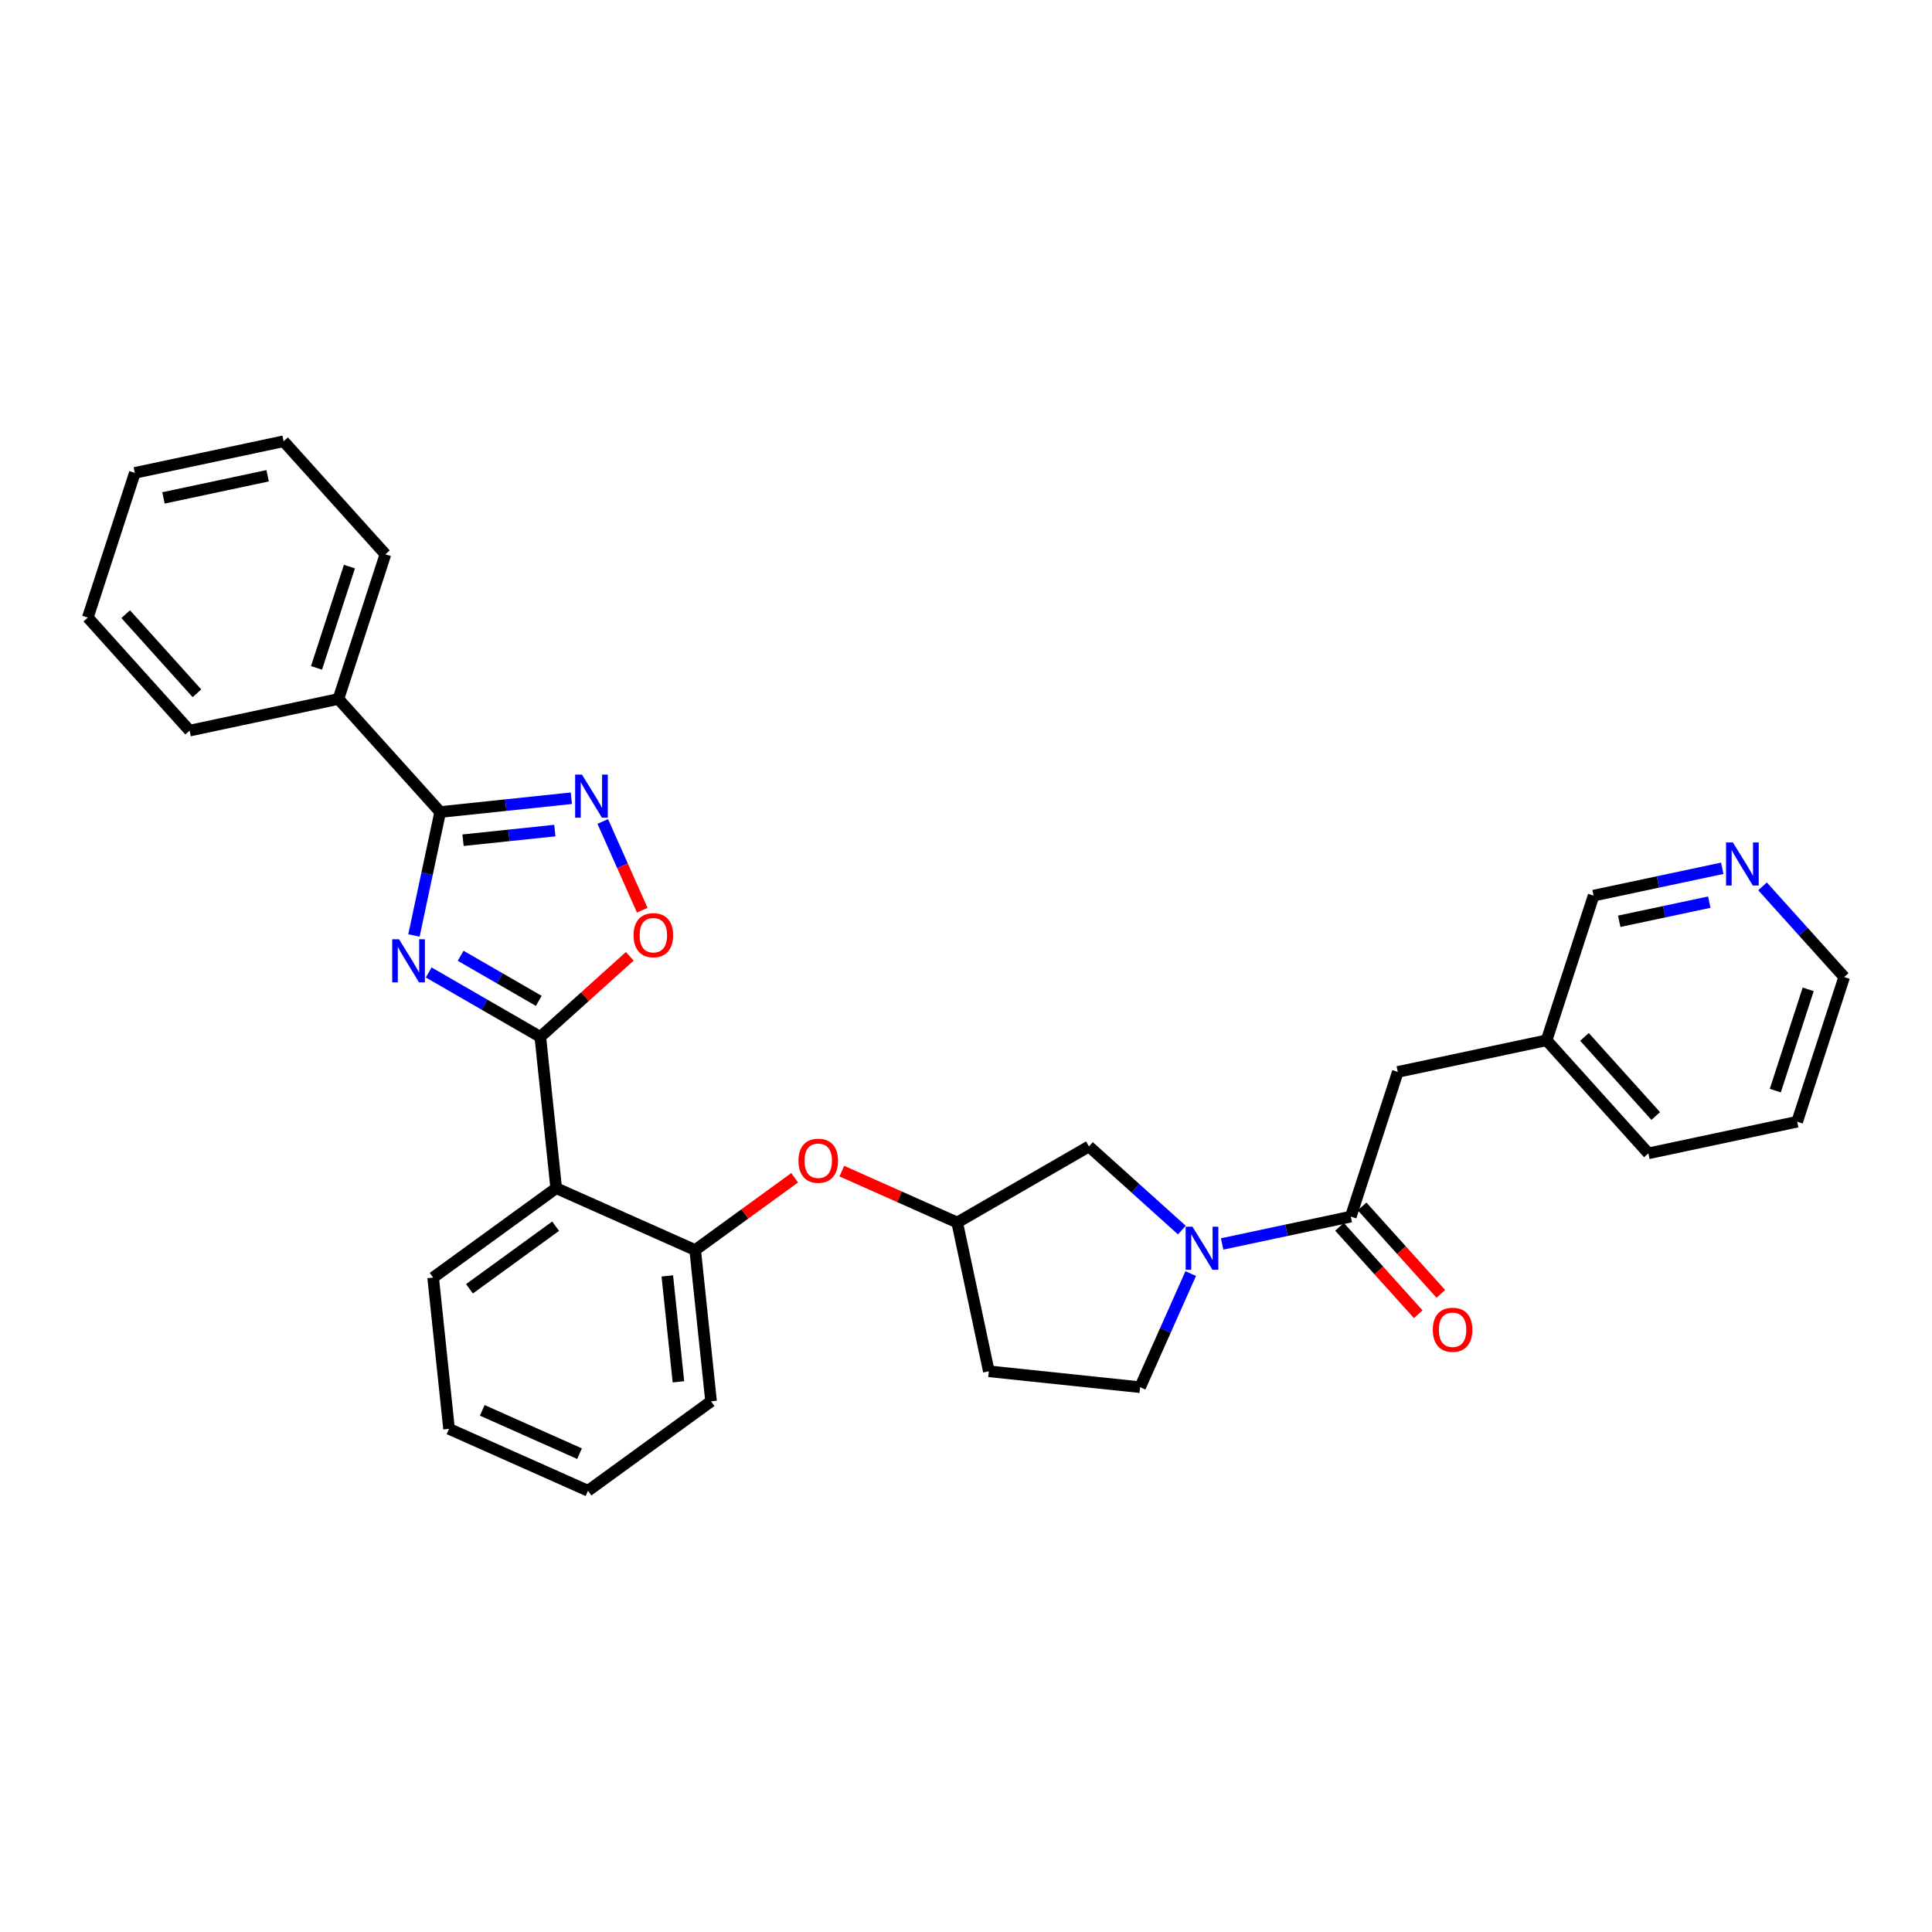 <?xml version='1.0' encoding='iso-8859-1'?>
<svg version='1.1' baseProfile='full'
              xmlns='http://www.w3.org/2000/svg'
                      xmlns:rdkit='http://www.rdkit.org/xml'
                      xmlns:xlink='http://www.w3.org/1999/xlink'
                  xml:space='preserve'
width='1000px' height='1000px' viewBox='0 0 1000 1000'>
<!-- END OF HEADER -->
<rect style='opacity:1.0;fill:#FFFFFF;stroke:none' width='1000' height='1000' x='0' y='0'> </rect>
<path class='bond-0' d='M 221.896,503.339 L 250.777,520.014' style='fill:none;fill-rule:evenodd;stroke:#0000FF;stroke-width:6px;stroke-linecap:butt;stroke-linejoin:miter;stroke-opacity:1' />
<path class='bond-0' d='M 250.777,520.014 L 279.659,536.689' style='fill:none;fill-rule:evenodd;stroke:#000000;stroke-width:6px;stroke-linecap:butt;stroke-linejoin:miter;stroke-opacity:1' />
<path class='bond-0' d='M 238.434,494.704 L 258.651,506.376' style='fill:none;fill-rule:evenodd;stroke:#0000FF;stroke-width:6px;stroke-linecap:butt;stroke-linejoin:miter;stroke-opacity:1' />
<path class='bond-0' d='M 258.651,506.376 L 278.868,518.048' style='fill:none;fill-rule:evenodd;stroke:#000000;stroke-width:6px;stroke-linecap:butt;stroke-linejoin:miter;stroke-opacity:1' />
<path class='bond-1' d='M 214.259,484.203 L 221.05,452.253' style='fill:none;fill-rule:evenodd;stroke:#0000FF;stroke-width:6px;stroke-linecap:butt;stroke-linejoin:miter;stroke-opacity:1' />
<path class='bond-1' d='M 221.05,452.253 L 227.841,420.304' style='fill:none;fill-rule:evenodd;stroke:#000000;stroke-width:6px;stroke-linecap:butt;stroke-linejoin:miter;stroke-opacity:1' />
<path class='bond-2' d='M 279.659,536.689 L 287.889,614.994' style='fill:none;fill-rule:evenodd;stroke:#000000;stroke-width:6px;stroke-linecap:butt;stroke-linejoin:miter;stroke-opacity:1' />
<path class='bond-3' d='M 279.659,536.689 L 302.813,515.84' style='fill:none;fill-rule:evenodd;stroke:#000000;stroke-width:6px;stroke-linecap:butt;stroke-linejoin:miter;stroke-opacity:1' />
<path class='bond-3' d='M 302.813,515.84 L 325.968,494.992' style='fill:none;fill-rule:evenodd;stroke:#FF0000;stroke-width:6px;stroke-linecap:butt;stroke-linejoin:miter;stroke-opacity:1' />
<path class='bond-4' d='M 227.841,420.304 L 261.782,416.737' style='fill:none;fill-rule:evenodd;stroke:#000000;stroke-width:6px;stroke-linecap:butt;stroke-linejoin:miter;stroke-opacity:1' />
<path class='bond-4' d='M 261.782,416.737 L 295.722,413.169' style='fill:none;fill-rule:evenodd;stroke:#0000FF;stroke-width:6px;stroke-linecap:butt;stroke-linejoin:miter;stroke-opacity:1' />
<path class='bond-4' d='M 239.669,434.895 L 263.428,432.398' style='fill:none;fill-rule:evenodd;stroke:#000000;stroke-width:6px;stroke-linecap:butt;stroke-linejoin:miter;stroke-opacity:1' />
<path class='bond-4' d='M 263.428,432.398 L 287.186,429.901' style='fill:none;fill-rule:evenodd;stroke:#0000FF;stroke-width:6px;stroke-linecap:butt;stroke-linejoin:miter;stroke-opacity:1' />
<path class='bond-5' d='M 227.841,420.304 L 175.156,361.791' style='fill:none;fill-rule:evenodd;stroke:#000000;stroke-width:6px;stroke-linecap:butt;stroke-linejoin:miter;stroke-opacity:1' />
<path class='bond-6' d='M 311.987,425.191 L 322.211,448.155' style='fill:none;fill-rule:evenodd;stroke:#0000FF;stroke-width:6px;stroke-linecap:butt;stroke-linejoin:miter;stroke-opacity:1' />
<path class='bond-6' d='M 322.211,448.155 L 332.435,471.119' style='fill:none;fill-rule:evenodd;stroke:#FF0000;stroke-width:6px;stroke-linecap:butt;stroke-linejoin:miter;stroke-opacity:1' />
<path class='bond-7' d='M 611.725,636.694 L 587.68,615.045' style='fill:none;fill-rule:evenodd;stroke:#0000FF;stroke-width:6px;stroke-linecap:butt;stroke-linejoin:miter;stroke-opacity:1' />
<path class='bond-7' d='M 587.68,615.045 L 563.636,593.396' style='fill:none;fill-rule:evenodd;stroke:#000000;stroke-width:6px;stroke-linecap:butt;stroke-linejoin:miter;stroke-opacity:1' />
<path class='bond-8' d='M 632.574,643.865 L 665.87,636.788' style='fill:none;fill-rule:evenodd;stroke:#0000FF;stroke-width:6px;stroke-linecap:butt;stroke-linejoin:miter;stroke-opacity:1' />
<path class='bond-8' d='M 665.87,636.788 L 699.166,629.711' style='fill:none;fill-rule:evenodd;stroke:#000000;stroke-width:6px;stroke-linecap:butt;stroke-linejoin:miter;stroke-opacity:1' />
<path class='bond-9' d='M 616.309,659.198 L 603.217,688.605' style='fill:none;fill-rule:evenodd;stroke:#0000FF;stroke-width:6px;stroke-linecap:butt;stroke-linejoin:miter;stroke-opacity:1' />
<path class='bond-9' d='M 603.217,688.605 L 590.124,718.011' style='fill:none;fill-rule:evenodd;stroke:#000000;stroke-width:6px;stroke-linecap:butt;stroke-linejoin:miter;stroke-opacity:1' />
<path class='bond-10' d='M 287.889,614.994 L 359.819,647.019' style='fill:none;fill-rule:evenodd;stroke:#000000;stroke-width:6px;stroke-linecap:butt;stroke-linejoin:miter;stroke-opacity:1' />
<path class='bond-11' d='M 287.889,614.994 L 224.19,661.274' style='fill:none;fill-rule:evenodd;stroke:#000000;stroke-width:6px;stroke-linecap:butt;stroke-linejoin:miter;stroke-opacity:1' />
<path class='bond-11' d='M 287.591,634.676 L 243.001,667.072' style='fill:none;fill-rule:evenodd;stroke:#000000;stroke-width:6px;stroke-linecap:butt;stroke-linejoin:miter;stroke-opacity:1' />
<path class='bond-12' d='M 699.166,629.711 L 723.497,554.827' style='fill:none;fill-rule:evenodd;stroke:#000000;stroke-width:6px;stroke-linecap:butt;stroke-linejoin:miter;stroke-opacity:1' />
<path class='bond-13' d='M 693.314,634.979 L 713.695,657.614' style='fill:none;fill-rule:evenodd;stroke:#000000;stroke-width:6px;stroke-linecap:butt;stroke-linejoin:miter;stroke-opacity:1' />
<path class='bond-13' d='M 713.695,657.614 L 734.075,680.248' style='fill:none;fill-rule:evenodd;stroke:#FF0000;stroke-width:6px;stroke-linecap:butt;stroke-linejoin:miter;stroke-opacity:1' />
<path class='bond-13' d='M 705.017,624.442 L 725.397,647.077' style='fill:none;fill-rule:evenodd;stroke:#000000;stroke-width:6px;stroke-linecap:butt;stroke-linejoin:miter;stroke-opacity:1' />
<path class='bond-13' d='M 725.397,647.077 L 745.778,669.711' style='fill:none;fill-rule:evenodd;stroke:#FF0000;stroke-width:6px;stroke-linecap:butt;stroke-linejoin:miter;stroke-opacity:1' />
<path class='bond-14' d='M 359.819,647.019 L 385.567,628.313' style='fill:none;fill-rule:evenodd;stroke:#000000;stroke-width:6px;stroke-linecap:butt;stroke-linejoin:miter;stroke-opacity:1' />
<path class='bond-14' d='M 385.567,628.313 L 411.314,609.606' style='fill:none;fill-rule:evenodd;stroke:#FF0000;stroke-width:6px;stroke-linecap:butt;stroke-linejoin:miter;stroke-opacity:1' />
<path class='bond-15' d='M 359.819,647.019 L 368.049,725.325' style='fill:none;fill-rule:evenodd;stroke:#000000;stroke-width:6px;stroke-linecap:butt;stroke-linejoin:miter;stroke-opacity:1' />
<path class='bond-15' d='M 345.393,660.411 L 351.154,715.225' style='fill:none;fill-rule:evenodd;stroke:#000000;stroke-width:6px;stroke-linecap:butt;stroke-linejoin:miter;stroke-opacity:1' />
<path class='bond-16' d='M 435.723,606.173 L 465.586,619.468' style='fill:none;fill-rule:evenodd;stroke:#FF0000;stroke-width:6px;stroke-linecap:butt;stroke-linejoin:miter;stroke-opacity:1' />
<path class='bond-16' d='M 465.586,619.468 L 495.448,632.764' style='fill:none;fill-rule:evenodd;stroke:#000000;stroke-width:6px;stroke-linecap:butt;stroke-linejoin:miter;stroke-opacity:1' />
<path class='bond-17' d='M 563.636,593.396 L 495.448,632.764' style='fill:none;fill-rule:evenodd;stroke:#000000;stroke-width:6px;stroke-linecap:butt;stroke-linejoin:miter;stroke-opacity:1' />
<path class='bond-18' d='M 590.124,718.011 L 511.819,709.78' style='fill:none;fill-rule:evenodd;stroke:#000000;stroke-width:6px;stroke-linecap:butt;stroke-linejoin:miter;stroke-opacity:1' />
<path class='bond-19' d='M 723.497,554.827 L 800.513,538.457' style='fill:none;fill-rule:evenodd;stroke:#000000;stroke-width:6px;stroke-linecap:butt;stroke-linejoin:miter;stroke-opacity:1' />
<path class='bond-20' d='M 175.156,361.791 L 199.487,286.908' style='fill:none;fill-rule:evenodd;stroke:#000000;stroke-width:6px;stroke-linecap:butt;stroke-linejoin:miter;stroke-opacity:1' />
<path class='bond-20' d='M 163.829,345.692 L 180.861,293.274' style='fill:none;fill-rule:evenodd;stroke:#000000;stroke-width:6px;stroke-linecap:butt;stroke-linejoin:miter;stroke-opacity:1' />
<path class='bond-21' d='M 175.156,361.791 L 98.14,378.161' style='fill:none;fill-rule:evenodd;stroke:#000000;stroke-width:6px;stroke-linecap:butt;stroke-linejoin:miter;stroke-opacity:1' />
<path class='bond-22' d='M 495.448,632.764 L 511.819,709.78' style='fill:none;fill-rule:evenodd;stroke:#000000;stroke-width:6px;stroke-linecap:butt;stroke-linejoin:miter;stroke-opacity:1' />
<path class='bond-23' d='M 891.435,449.419 L 858.14,456.497' style='fill:none;fill-rule:evenodd;stroke:#0000FF;stroke-width:6px;stroke-linecap:butt;stroke-linejoin:miter;stroke-opacity:1' />
<path class='bond-23' d='M 858.14,456.497 L 824.844,463.574' style='fill:none;fill-rule:evenodd;stroke:#000000;stroke-width:6px;stroke-linecap:butt;stroke-linejoin:miter;stroke-opacity:1' />
<path class='bond-23' d='M 884.721,466.946 L 861.414,471.9' style='fill:none;fill-rule:evenodd;stroke:#0000FF;stroke-width:6px;stroke-linecap:butt;stroke-linejoin:miter;stroke-opacity:1' />
<path class='bond-23' d='M 861.414,471.9 L 838.107,476.854' style='fill:none;fill-rule:evenodd;stroke:#000000;stroke-width:6px;stroke-linecap:butt;stroke-linejoin:miter;stroke-opacity:1' />
<path class='bond-24' d='M 912.285,458.781 L 933.415,482.249' style='fill:none;fill-rule:evenodd;stroke:#0000FF;stroke-width:6px;stroke-linecap:butt;stroke-linejoin:miter;stroke-opacity:1' />
<path class='bond-24' d='M 933.415,482.249 L 954.545,505.716' style='fill:none;fill-rule:evenodd;stroke:#000000;stroke-width:6px;stroke-linecap:butt;stroke-linejoin:miter;stroke-opacity:1' />
<path class='bond-25' d='M 800.513,538.457 L 824.844,463.574' style='fill:none;fill-rule:evenodd;stroke:#000000;stroke-width:6px;stroke-linecap:butt;stroke-linejoin:miter;stroke-opacity:1' />
<path class='bond-26' d='M 800.513,538.457 L 853.198,596.97' style='fill:none;fill-rule:evenodd;stroke:#000000;stroke-width:6px;stroke-linecap:butt;stroke-linejoin:miter;stroke-opacity:1' />
<path class='bond-26' d='M 820.118,536.697 L 856.998,577.656' style='fill:none;fill-rule:evenodd;stroke:#000000;stroke-width:6px;stroke-linecap:butt;stroke-linejoin:miter;stroke-opacity:1' />
<path class='bond-27' d='M 224.19,661.274 L 232.42,739.58' style='fill:none;fill-rule:evenodd;stroke:#000000;stroke-width:6px;stroke-linecap:butt;stroke-linejoin:miter;stroke-opacity:1' />
<path class='bond-28' d='M 368.049,725.325 L 304.35,771.605' style='fill:none;fill-rule:evenodd;stroke:#000000;stroke-width:6px;stroke-linecap:butt;stroke-linejoin:miter;stroke-opacity:1' />
<path class='bond-29' d='M 954.545,505.716 L 930.214,580.6' style='fill:none;fill-rule:evenodd;stroke:#000000;stroke-width:6px;stroke-linecap:butt;stroke-linejoin:miter;stroke-opacity:1' />
<path class='bond-29' d='M 935.919,512.083 L 918.887,564.501' style='fill:none;fill-rule:evenodd;stroke:#000000;stroke-width:6px;stroke-linecap:butt;stroke-linejoin:miter;stroke-opacity:1' />
<path class='bond-30' d='M 199.487,286.908 L 146.802,228.395' style='fill:none;fill-rule:evenodd;stroke:#000000;stroke-width:6px;stroke-linecap:butt;stroke-linejoin:miter;stroke-opacity:1' />
<path class='bond-31' d='M 98.14,378.161 L 45.455,319.648' style='fill:none;fill-rule:evenodd;stroke:#000000;stroke-width:6px;stroke-linecap:butt;stroke-linejoin:miter;stroke-opacity:1' />
<path class='bond-31' d='M 101.94,358.847 L 65.06,317.888' style='fill:none;fill-rule:evenodd;stroke:#000000;stroke-width:6px;stroke-linecap:butt;stroke-linejoin:miter;stroke-opacity:1' />
<path class='bond-32' d='M 853.198,596.97 L 930.214,580.6' style='fill:none;fill-rule:evenodd;stroke:#000000;stroke-width:6px;stroke-linecap:butt;stroke-linejoin:miter;stroke-opacity:1' />
<path class='bond-33' d='M 232.42,739.58 L 304.35,771.605' style='fill:none;fill-rule:evenodd;stroke:#000000;stroke-width:6px;stroke-linecap:butt;stroke-linejoin:miter;stroke-opacity:1' />
<path class='bond-33' d='M 249.615,729.998 L 299.965,752.415' style='fill:none;fill-rule:evenodd;stroke:#000000;stroke-width:6px;stroke-linecap:butt;stroke-linejoin:miter;stroke-opacity:1' />
<path class='bond-34' d='M 45.455,319.648 L 69.786,244.765' style='fill:none;fill-rule:evenodd;stroke:#000000;stroke-width:6px;stroke-linecap:butt;stroke-linejoin:miter;stroke-opacity:1' />
<path class='bond-35' d='M 146.802,228.395 L 69.786,244.765' style='fill:none;fill-rule:evenodd;stroke:#000000;stroke-width:6px;stroke-linecap:butt;stroke-linejoin:miter;stroke-opacity:1' />
<path class='bond-35' d='M 138.523,246.254 L 84.612,257.713' style='fill:none;fill-rule:evenodd;stroke:#000000;stroke-width:6px;stroke-linecap:butt;stroke-linejoin:miter;stroke-opacity:1' />
<path  class='atom-0' d='M 206.542 486.171
L 213.849 497.982
Q 214.573 499.147, 215.739 501.257
Q 216.904 503.367, 216.967 503.493
L 216.967 486.171
L 219.927 486.171
L 219.927 508.469
L 216.872 508.469
L 209.03 495.556
Q 208.117 494.045, 207.14 492.312
Q 206.196 490.58, 205.912 490.045
L 205.912 508.469
L 203.015 508.469
L 203.015 486.171
L 206.542 486.171
' fill='#0000FF'/>
<path  class='atom-3' d='M 301.218 400.924
L 308.525 412.735
Q 309.249 413.9, 310.414 416.01
Q 311.58 418.121, 311.643 418.247
L 311.643 400.924
L 314.603 400.924
L 314.603 423.223
L 311.548 423.223
L 303.706 410.31
Q 302.793 408.798, 301.816 407.066
Q 300.871 405.334, 300.588 404.798
L 300.588 423.223
L 297.691 423.223
L 297.691 400.924
L 301.218 400.924
' fill='#0000FF'/>
<path  class='atom-4' d='M 617.22 634.932
L 624.527 646.742
Q 625.252 647.908, 626.417 650.018
Q 627.582 652.128, 627.645 652.254
L 627.645 634.932
L 630.606 634.932
L 630.606 657.23
L 627.551 657.23
L 619.708 644.317
Q 618.795 642.805, 617.819 641.073
Q 616.874 639.341, 616.59 638.806
L 616.59 657.23
L 613.693 657.23
L 613.693 634.932
L 617.22 634.932
' fill='#0000FF'/>
<path  class='atom-6' d='M 327.936 484.066
Q 327.936 478.712, 330.582 475.72
Q 333.227 472.728, 338.172 472.728
Q 343.117 472.728, 345.762 475.72
Q 348.408 478.712, 348.408 484.066
Q 348.408 489.483, 345.731 492.57
Q 343.054 495.625, 338.172 495.625
Q 333.259 495.625, 330.582 492.57
Q 327.936 489.515, 327.936 484.066
M 338.172 493.105
Q 341.573 493.105, 343.4 490.838
Q 345.258 488.539, 345.258 484.066
Q 345.258 479.689, 343.4 477.484
Q 341.573 475.248, 338.172 475.248
Q 334.771 475.248, 332.912 477.452
Q 331.086 479.657, 331.086 484.066
Q 331.086 488.57, 332.912 490.838
Q 334.771 493.105, 338.172 493.105
' fill='#FF0000'/>
<path  class='atom-9' d='M 413.283 600.802
Q 413.283 595.448, 415.928 592.456
Q 418.574 589.464, 423.519 589.464
Q 428.463 589.464, 431.109 592.456
Q 433.754 595.448, 433.754 600.802
Q 433.754 606.219, 431.077 609.305
Q 428.4 612.36, 423.519 612.36
Q 418.605 612.36, 415.928 609.305
Q 413.283 606.25, 413.283 600.802
M 423.519 609.841
Q 426.92 609.841, 428.747 607.573
Q 430.605 605.274, 430.605 600.802
Q 430.605 596.424, 428.747 594.219
Q 426.92 591.983, 423.519 591.983
Q 420.117 591.983, 418.259 594.188
Q 416.432 596.393, 416.432 600.802
Q 416.432 605.306, 418.259 607.573
Q 420.117 609.841, 423.519 609.841
' fill='#FF0000'/>
<path  class='atom-15' d='M 741.615 688.286
Q 741.615 682.932, 744.261 679.94
Q 746.906 676.948, 751.851 676.948
Q 756.796 676.948, 759.441 679.94
Q 762.087 682.932, 762.087 688.286
Q 762.087 693.704, 759.41 696.79
Q 756.733 699.845, 751.851 699.845
Q 746.938 699.845, 744.261 696.79
Q 741.615 693.735, 741.615 688.286
M 751.851 697.325
Q 755.252 697.325, 757.079 695.058
Q 758.937 692.759, 758.937 688.286
Q 758.937 683.909, 757.079 681.704
Q 755.252 679.468, 751.851 679.468
Q 748.449 679.468, 746.591 681.673
Q 744.765 683.877, 744.765 688.286
Q 744.765 692.79, 746.591 695.058
Q 748.449 697.325, 751.851 697.325
' fill='#FF0000'/>
<path  class='atom-16' d='M 896.931 436.054
L 904.238 447.865
Q 904.962 449.03, 906.128 451.14
Q 907.293 453.25, 907.356 453.376
L 907.356 436.054
L 910.317 436.054
L 910.317 458.353
L 907.262 458.353
L 899.419 445.44
Q 898.506 443.928, 897.53 442.196
Q 896.585 440.464, 896.301 439.928
L 896.301 458.353
L 893.404 458.353
L 893.404 436.054
L 896.931 436.054
' fill='#0000FF'/>
</svg>
